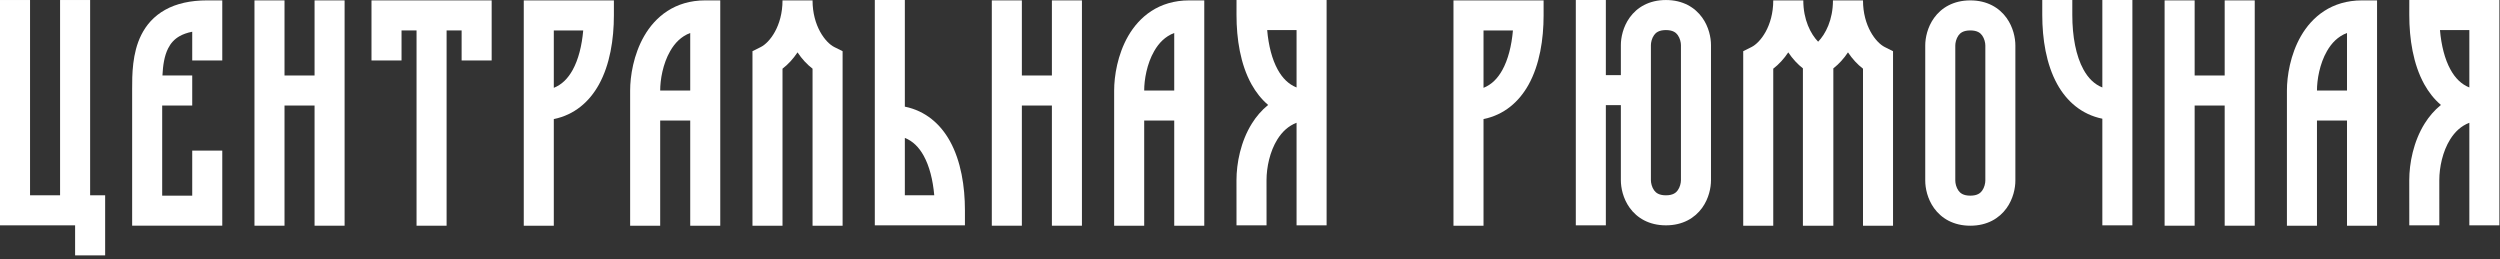 <?xml version="1.0" encoding="UTF-8"?> <svg xmlns="http://www.w3.org/2000/svg" width="627" height="65" viewBox="0 0 627 65" fill="none"><rect x="0" y="0" width="627" height="65" fill="#333333" stroke="none"/> <path d="M22.604 0.004H15.068V48.978H7.535V0.004H0V56.514H18.836V64.049H26.371V48.978H22.604V0.004Z" fill="white"></path> <path d="M41.438 2.455C38.578 4.04 36.665 6.289 35.425 8.772C33.137 13.345 33.137 18.816 33.142 22.396V56.605H55.746V37.77H48.21V49.071H40.677V26.467H48.21V18.933H40.741C40.865 16.393 41.203 14.055 42.161 12.142C42.805 10.856 43.717 9.809 45.095 9.04C45.882 8.603 46.899 8.215 48.21 7.959V15.165H55.746V0.096H51.978C47.751 0.096 44.255 0.887 41.438 2.455Z" fill="white"></path> <path d="M78.891 18.933H71.356V0.097H63.822V56.605H71.356V26.467H78.891V56.605H86.425V0.097H78.891V18.933Z" fill="white"></path> <path d="M93.17 15.165H100.704V7.632H104.47V56.607H112.006V7.632H115.774V15.165H123.308V0.097H93.17V15.165Z" fill="white"></path> <path d="M138.894 7.635H146.271C145.934 11.485 145.06 14.955 143.607 17.577C142.439 19.675 140.931 21.212 138.894 22.029V7.635ZM131.36 56.607H138.894V29.865C144.096 28.8 147.814 25.515 150.192 21.235C152.983 16.209 153.964 9.831 153.964 3.864V0.097H131.36V56.607Z" fill="white"></path> <path d="M173.108 22.7H165.575C165.575 20.018 166.24 16.006 168.087 12.808C169.253 10.774 170.844 9.127 173.108 8.271V22.7ZM161.553 9.047C158.88 13.698 158.039 19.103 158.039 22.7V56.606H165.575V30.235H173.108V56.606H180.641V0.096H176.876C169.231 0.096 164.341 4.211 161.553 9.047Z" fill="white"></path> <path d="M203.788 0.097H196.254C196.254 6.538 193.021 10.69 190.802 11.797L188.72 12.838V56.606H196.254V17.226C197.648 16.16 198.928 14.774 200.02 13.136C201.113 14.774 202.394 16.16 203.788 17.226V56.606H211.324V12.838L209.238 11.797C207.024 10.686 203.788 6.538 203.788 0.097Z" fill="white"></path> <path d="M226.935 48.978V34.584C228.973 35.401 230.481 36.938 231.647 39.037C233.102 41.658 233.975 45.129 234.311 48.978H226.935ZM226.935 26.745V0.008H219.402V56.513H242.005V52.746C242.005 46.778 241.023 40.401 238.234 35.374C235.855 31.096 232.138 27.81 226.935 26.745Z" fill="white"></path> <path d="M263.816 18.933H256.282V0.097H248.746V56.605H256.282V26.467H263.816V56.605H271.349V0.097H263.816V18.933Z" fill="white"></path> <path d="M294.497 22.7H286.964C286.964 20.018 287.629 16.006 289.476 12.808C290.643 10.774 292.233 9.127 294.497 8.271V22.7ZM282.943 9.047C280.269 13.698 279.428 19.103 279.428 22.7V56.606H286.964V30.235H294.497V56.606H302.031V0.096H298.265C290.62 0.096 285.731 4.211 282.943 9.047Z" fill="white"></path> <path d="M325.177 7.539V21.937C323.14 21.12 321.632 19.583 320.468 17.484C319.014 14.863 318.144 11.392 317.809 7.539H325.177ZM310.12 0.008L310.116 3.771C310.113 9.743 311.089 16.117 313.878 21.143C314.978 23.12 316.362 24.887 318.049 26.319C316.41 27.645 315.058 29.239 313.977 30.972C311.158 35.481 310.109 40.931 310.109 45.215L310.116 56.516L317.65 56.509L317.644 45.208C317.644 41.956 318.476 37.985 320.366 34.96C321.538 33.085 323.086 31.593 325.177 30.789V56.509H332.713V0H310.12V0.008Z" fill="white"></path> <path d="M372.067 7.635H379.445C379.107 11.485 378.234 14.955 376.781 17.577C375.613 19.675 374.105 21.212 372.067 22.029V7.635ZM364.531 56.607H372.067V29.865C377.27 28.8 380.987 25.515 383.366 21.235C386.157 16.209 387.135 9.831 387.135 3.864V0.097H364.531V56.607Z" fill="white"></path> <path d="M421.58 45.215C421.58 45.871 421.351 46.934 420.78 47.723C420.352 48.323 419.597 48.983 417.812 48.983C416.027 48.983 415.277 48.323 414.844 47.723C414.272 46.93 414.047 45.867 414.047 45.215V11.31C414.047 10.654 414.275 9.593 414.844 8.801C415.277 8.202 416.029 7.543 417.812 7.543C419.597 7.543 420.349 8.202 420.78 8.801C421.353 9.593 421.58 10.659 421.58 11.31V45.215ZM417.817 0.005C413.575 0.005 410.556 1.858 408.729 4.397C407.043 6.743 406.513 9.449 406.513 11.306V18.841H402.747V0.005H395.213V56.514H402.747V26.375H406.513V45.211C406.513 47.069 407.039 49.774 408.729 52.121C410.561 54.663 413.575 56.514 417.817 56.514C422.059 56.514 425.077 54.659 426.904 52.121C428.591 49.774 429.117 47.069 429.117 45.211V11.306C429.117 9.449 428.595 6.743 426.904 4.397C425.072 1.858 422.059 0.005 417.817 0.005Z" fill="white"></path> <path d="M467.24 0.097H459.707C459.707 4.976 457.852 8.538 455.988 10.461C454.124 8.538 452.267 4.977 452.267 0.097H444.732C444.732 6.538 441.5 10.69 439.281 11.797L437.199 12.838V56.606H444.732V17.226C446.127 16.16 447.407 14.774 448.499 13.136C449.567 14.736 450.815 16.09 452.171 17.146V56.606H452.267H459.707H459.803V17.146C461.157 16.09 462.407 14.736 463.473 13.136C464.565 14.774 465.847 16.16 467.24 17.226V56.606H474.773V12.838L472.691 11.797C470.476 10.686 467.24 6.538 467.24 0.097Z" fill="white"></path> <path d="M497.922 45.304C497.922 45.96 497.692 47.023 497.123 47.813C496.694 48.412 495.94 49.071 494.155 49.071C492.368 49.071 491.615 48.412 491.186 47.813C490.614 47.017 490.387 45.956 490.387 45.304V11.399C490.387 10.747 490.614 9.68 491.182 8.889C491.615 8.291 492.368 7.632 494.155 7.632C495.94 7.632 496.694 8.291 497.123 8.889C497.695 9.68 497.922 10.747 497.922 11.399V45.304ZM494.155 0.097C489.912 0.097 486.899 1.951 485.067 4.489C483.38 6.836 482.852 9.541 482.852 11.399V45.304C482.852 47.161 483.38 49.867 485.067 52.213C486.899 54.756 489.912 56.607 494.155 56.607C498.396 56.607 501.41 54.756 503.242 52.213C504.928 49.867 505.455 47.161 505.455 45.304V11.399C505.455 9.541 504.928 6.836 503.242 4.489C501.41 1.951 498.396 0.097 494.155 0.097Z" fill="white"></path> <path d="M527.268 21.937C525.231 21.12 523.719 19.583 522.556 17.481C520.638 14.031 519.735 9.105 519.735 3.771V0.004H512.2V3.771C512.2 9.743 513.179 16.117 515.97 21.143C518.348 25.421 522.066 28.707 527.268 29.773V56.517H534.804V0.008H527.268V21.937Z" fill="white"></path> <path d="M557.95 18.933H550.417V0.097H542.882V56.605H550.417V26.467H557.95V56.605H565.486V0.097H557.95V18.933Z" fill="white"></path> <path d="M588.629 22.7H581.096C581.096 20.018 581.763 16.006 583.608 12.808C584.775 10.774 586.365 9.127 588.629 8.271V22.7ZM577.075 9.047C574.401 13.698 573.56 19.103 573.56 22.7V56.606H581.096V30.235H588.629V56.606H596.163V0.096H592.397C584.752 0.096 579.863 4.211 577.075 9.047Z" fill="white"></path> <path d="M619.311 21.937C617.274 21.12 615.766 19.583 614.602 17.485C613.147 14.863 612.278 11.392 611.943 7.539H619.311V21.937ZM604.254 -1.68435e-06V0.008L604.25 3.771C604.247 9.743 605.222 16.117 608.012 21.143C609.112 23.12 610.495 24.887 612.183 26.319C610.544 27.645 609.192 29.239 608.111 30.972C605.292 35.481 604.242 40.932 604.242 45.215L604.25 56.517L611.783 56.509L611.778 45.208C611.778 41.956 612.61 37.987 614.5 34.96C615.672 33.085 617.22 31.593 619.311 30.791V56.509H626.844V-1.68435e-06H604.254Z" fill="white"></path> </svg> 